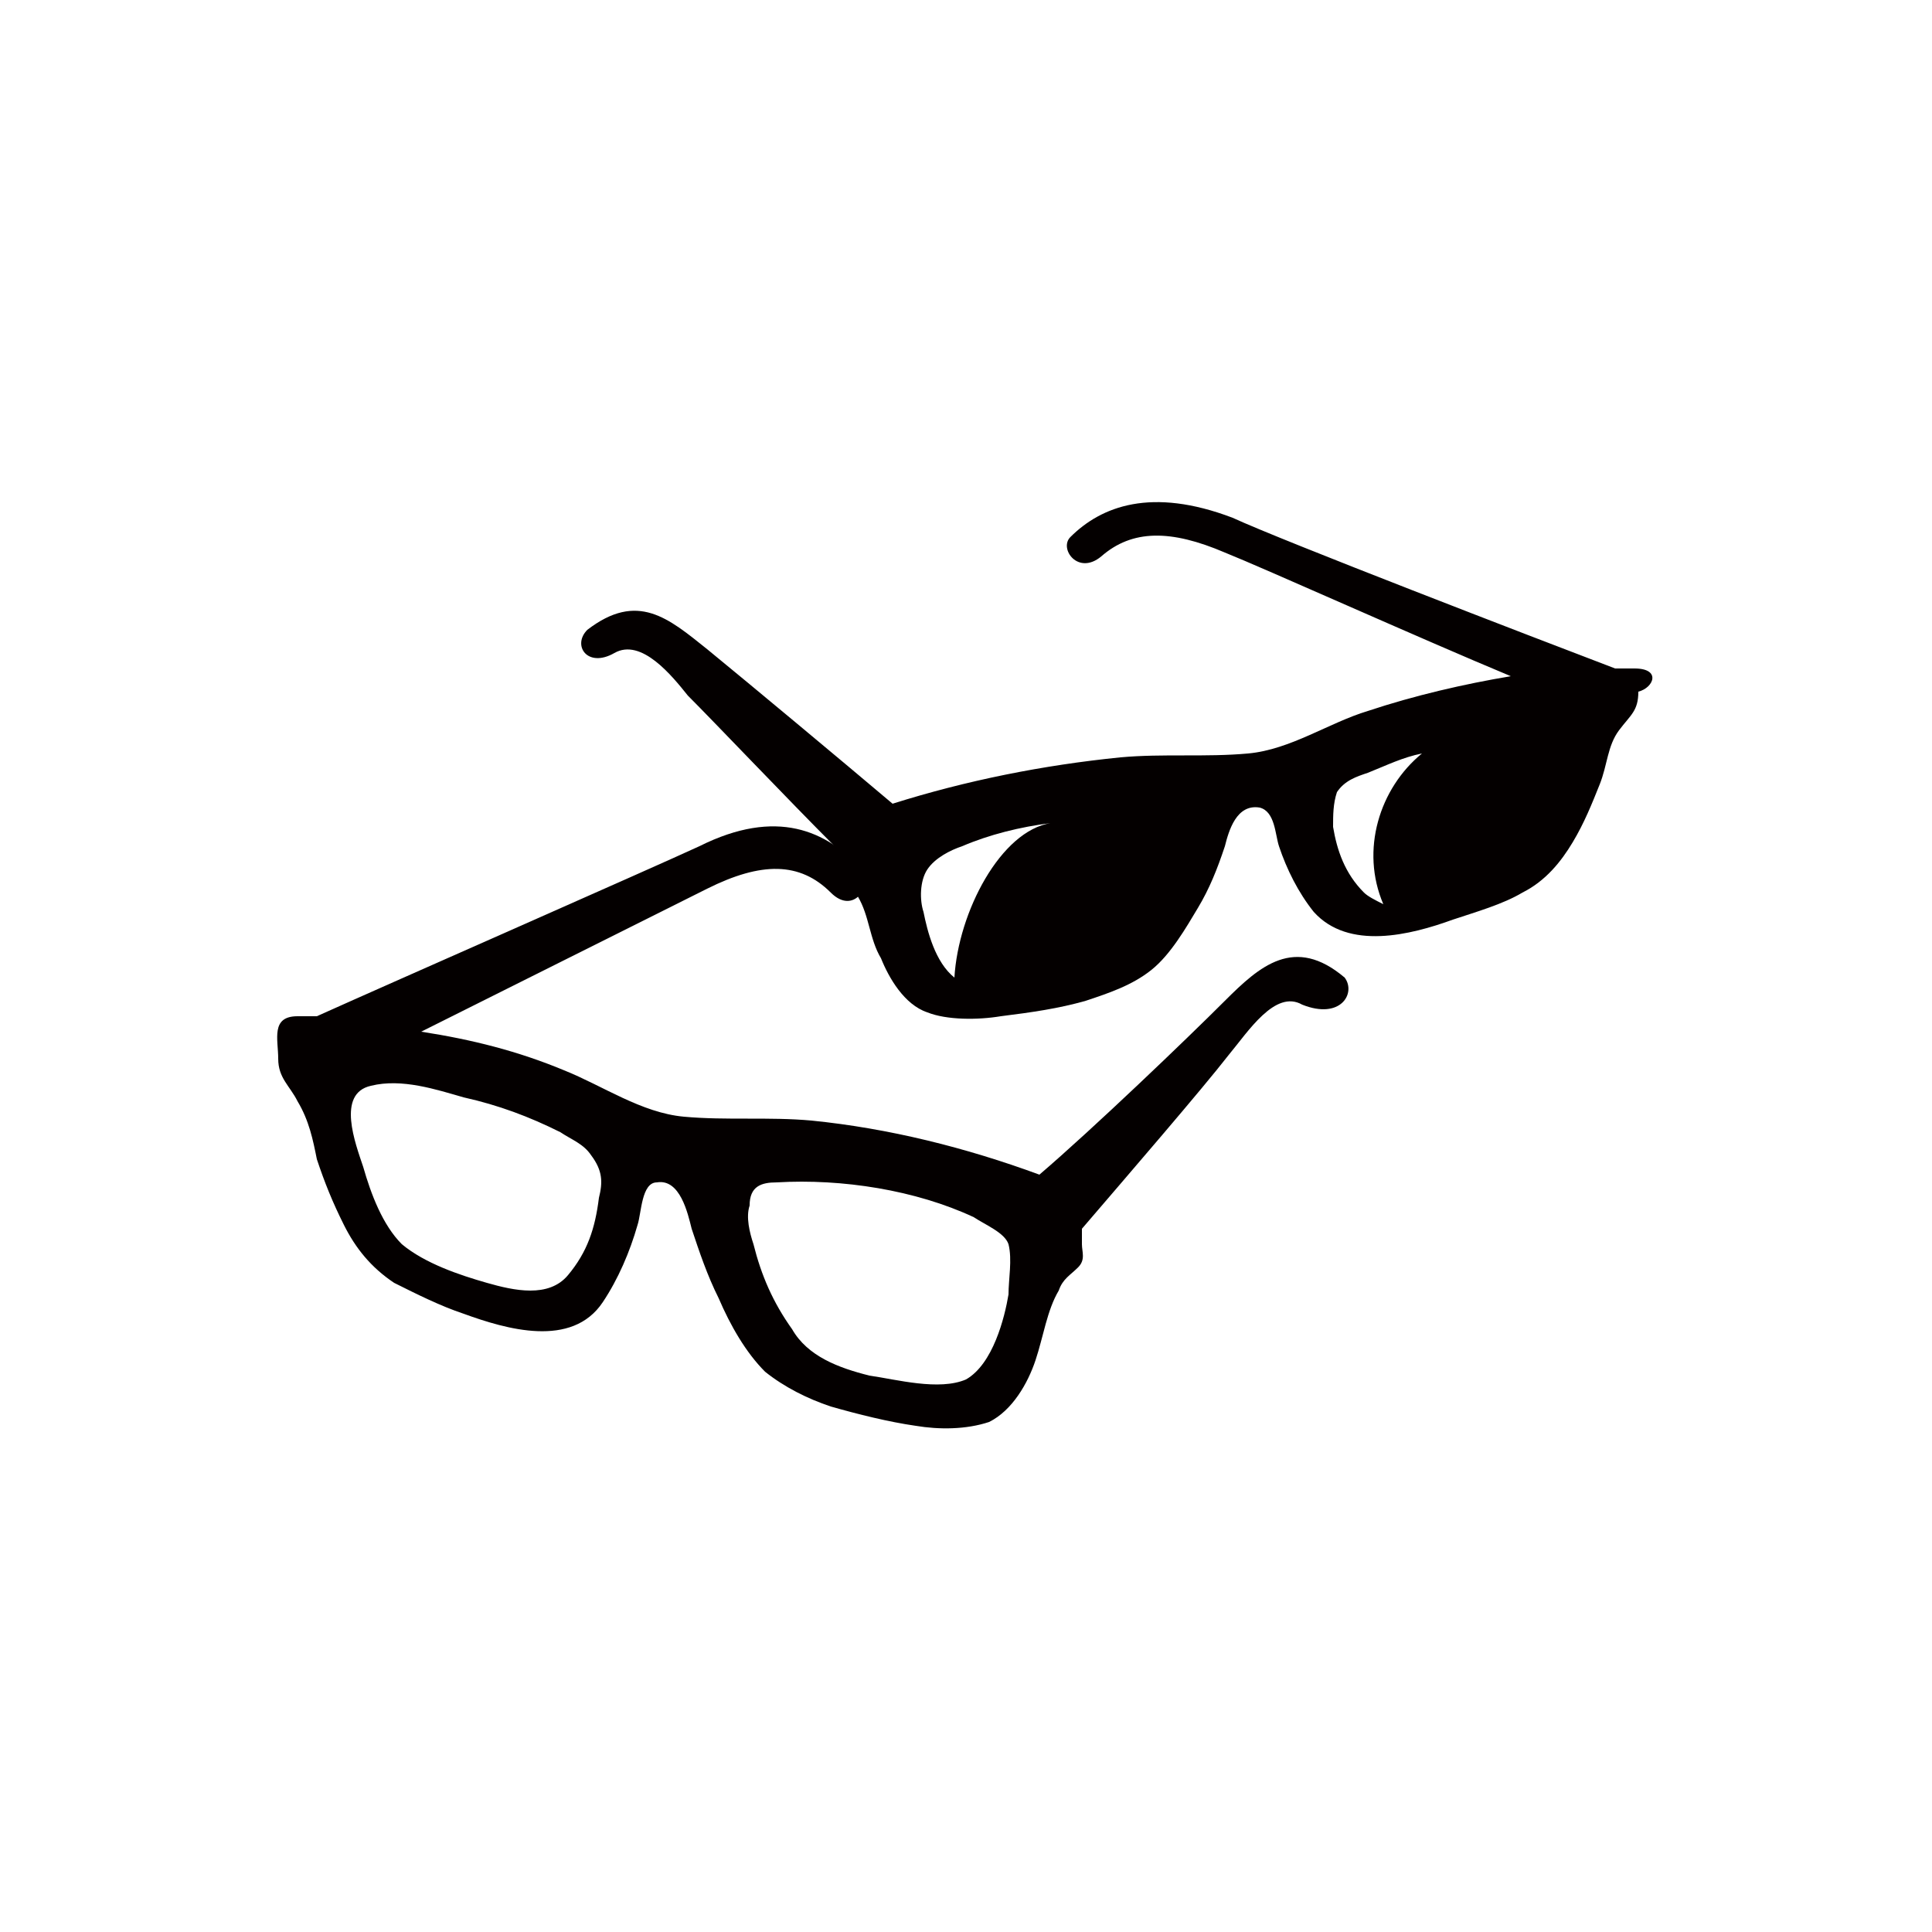 <?xml version="1.0" encoding="utf-8"?>
<!-- Generator: Adobe Illustrator 26.0.3, SVG Export Plug-In . SVG Version: 6.00 Build 0)  -->
<svg version="1.1" id="レイヤー_1" xmlns="http://www.w3.org/2000/svg" xmlns:xlink="http://www.w3.org/1999/xlink" x="0px"
	 y="0px" viewBox="0 0 50 50" style="enable-background:new 0 0 50 50;" xml:space="preserve">
<style type="text/css">
	.st0{fill:#040000;}
	.st1{fill:none;}
</style>
<g>
	<g>
		<path class="st0" d="M34.8,25.3c-1.3-1.1-2.2-0.3-3.1,0.6c-1,1-3.4,3.3-4.8,4.5C25,29.7,23,29.2,21,29c-1.1-0.1-2.2,0-3.3-0.1
			c-1.1-0.1-2.1-0.8-3.1-1.2c-1.2-0.5-2.4-0.8-3.7-1c2.4-1.2,6.4-3.2,7.4-3.7c1.4-0.7,2.4-0.7,3.2,0.1c0.6,0.6,1.1-0.2,0.8-0.6
			c-0.9-1-2.2-1.6-4.2-0.6c-1.3,0.6-7.9,3.5-9.9,4.4c-0.2,0-0.3,0-0.5,0c-0.7,0-0.5,0.6-0.5,1.1c0,0.5,0.3,0.7,0.5,1.1
			c0.3,0.5,0.4,1,0.5,1.5c0.2,0.6,0.4,1.1,0.7,1.7c0.3,0.6,0.7,1.1,1.3,1.5c0.6,0.3,1.2,0.6,1.8,0.8c1.1,0.4,2.8,0.9,3.6-0.3
			c0.4-0.6,0.7-1.3,0.9-2c0.1-0.3,0.1-1.1,0.5-1.1c0.6-0.1,0.8,0.8,0.9,1.2c0.2,0.6,0.4,1.2,0.7,1.8c0.3,0.7,0.7,1.4,1.2,1.9
			c0.5,0.4,1.1,0.7,1.7,0.9c0.7,0.2,1.5,0.4,2.2,0.5c0.6,0.1,1.3,0.1,1.9-0.1c0.6-0.3,1-1,1.2-1.6c0.2-0.6,0.3-1.3,0.6-1.8
			c0.1-0.3,0.3-0.4,0.5-0.6c0.2-0.2,0.1-0.4,0.1-0.6c0-0.1,0-0.2,0-0.4c1.2-1.4,3.1-3.6,3.8-4.5c0.5-0.6,1.2-1.7,1.9-1.3
			C34.7,26.4,35.1,25.7,34.8,25.3z M15.5,31c-0.1,0.8-0.3,1.4-0.8,2c-0.5,0.6-1.4,0.4-2.1,0.2c-0.7-0.2-1.6-0.5-2.2-1
			c-0.5-0.5-0.8-1.3-1-2c-0.2-0.6-0.7-1.9,0.2-2.1c0.8-0.2,1.7,0.1,2.4,0.3c0.9,0.2,1.7,0.5,2.5,0.9c0.3,0.2,0.6,0.3,0.8,0.6
			C15.6,30.3,15.6,30.6,15.5,31z M26.1,33.5c-0.1,0.6-0.4,1.8-1.1,2.2c-0.7,0.3-1.8,0-2.5-0.1c-0.8-0.2-1.6-0.5-2-1.2
			c-0.5-0.7-0.8-1.4-1-2.2c-0.1-0.3-0.2-0.7-0.1-1c0-0.5,0.3-0.6,0.7-0.6c1.7-0.1,3.6,0.2,5.1,0.9c0.3,0.2,0.8,0.4,0.9,0.7
			C26.2,32.6,26.1,33.1,26.1,33.5z"/>
	</g>
	<path class="st0" d="M42.3,17.3c-0.2,0-0.3,0-0.5,0c-2.1-0.8-8.6-3.3-9.9-3.9c-2.1-0.8-3.4-0.3-4.2,0.5c-0.3,0.3,0.2,1,0.8,0.5
		c0.8-0.7,1.8-0.7,3.2-0.1c1,0.4,5,2.2,7.4,3.2c-1.2,0.2-2.5,0.5-3.7,0.9c-1,0.3-2,1-3.1,1.1c-1.1,0.1-2.2,0-3.3,0.1
		c-2,0.2-4,0.6-5.9,1.2c-1.3-1.1-3.7-3.1-4.8-4c-1-0.8-1.8-1.5-3.1-0.5c-0.4,0.4,0,1,0.7,0.6c0.7-0.4,1.5,0.6,1.9,1.1
		c0.7,0.7,2.6,2.7,3.8,3.9c0,0.1,0,0.2,0,0.3c0,0.2-0.1,0.4,0.1,0.5c0.2,0.2,0.4,0.3,0.5,0.5c0.3,0.5,0.3,1.1,0.6,1.6
		c0.2,0.5,0.6,1.2,1.2,1.4c0.5,0.2,1.3,0.2,1.9,0.1c0.8-0.1,1.5-0.2,2.2-0.4c0.6-0.2,1.2-0.4,1.7-0.8c0.5-0.4,0.9-1.1,1.2-1.6
		c0.3-0.5,0.5-1,0.7-1.6c0.1-0.4,0.3-1.1,0.9-1c0.4,0.1,0.4,0.7,0.5,1c0.2,0.6,0.5,1.2,0.9,1.7c0.9,1,2.5,0.6,3.6,0.2
		c0.6-0.2,1.3-0.4,1.8-0.7c0.6-0.3,1-0.8,1.3-1.3c0.3-0.5,0.5-1,0.7-1.5c0.2-0.5,0.2-1,0.5-1.4c0.3-0.4,0.5-0.5,0.5-1
		C42.8,17.8,43,17.3,42.3,17.3z M24.7,25.3c-0.5-0.4-0.7-1.2-0.8-1.7c-0.1-0.3-0.1-0.8,0.1-1.1c0.2-0.3,0.6-0.5,0.9-0.6
		c0.7-0.3,1.5-0.5,2.3-0.6C25.9,21.5,24.8,23.6,24.7,25.3z M35.8,23.4c-0.2-0.1-0.4-0.2-0.5-0.3c-0.5-0.5-0.7-1.1-0.8-1.7
		c0-0.3,0-0.6,0.1-0.9c0.2-0.3,0.5-0.4,0.8-0.5c0.5-0.2,0.9-0.4,1.4-0.5C35.7,20.4,35.2,22,35.8,23.4z"/>
</g>
<rect class="st1" width="50" height="50"/>
</svg>
